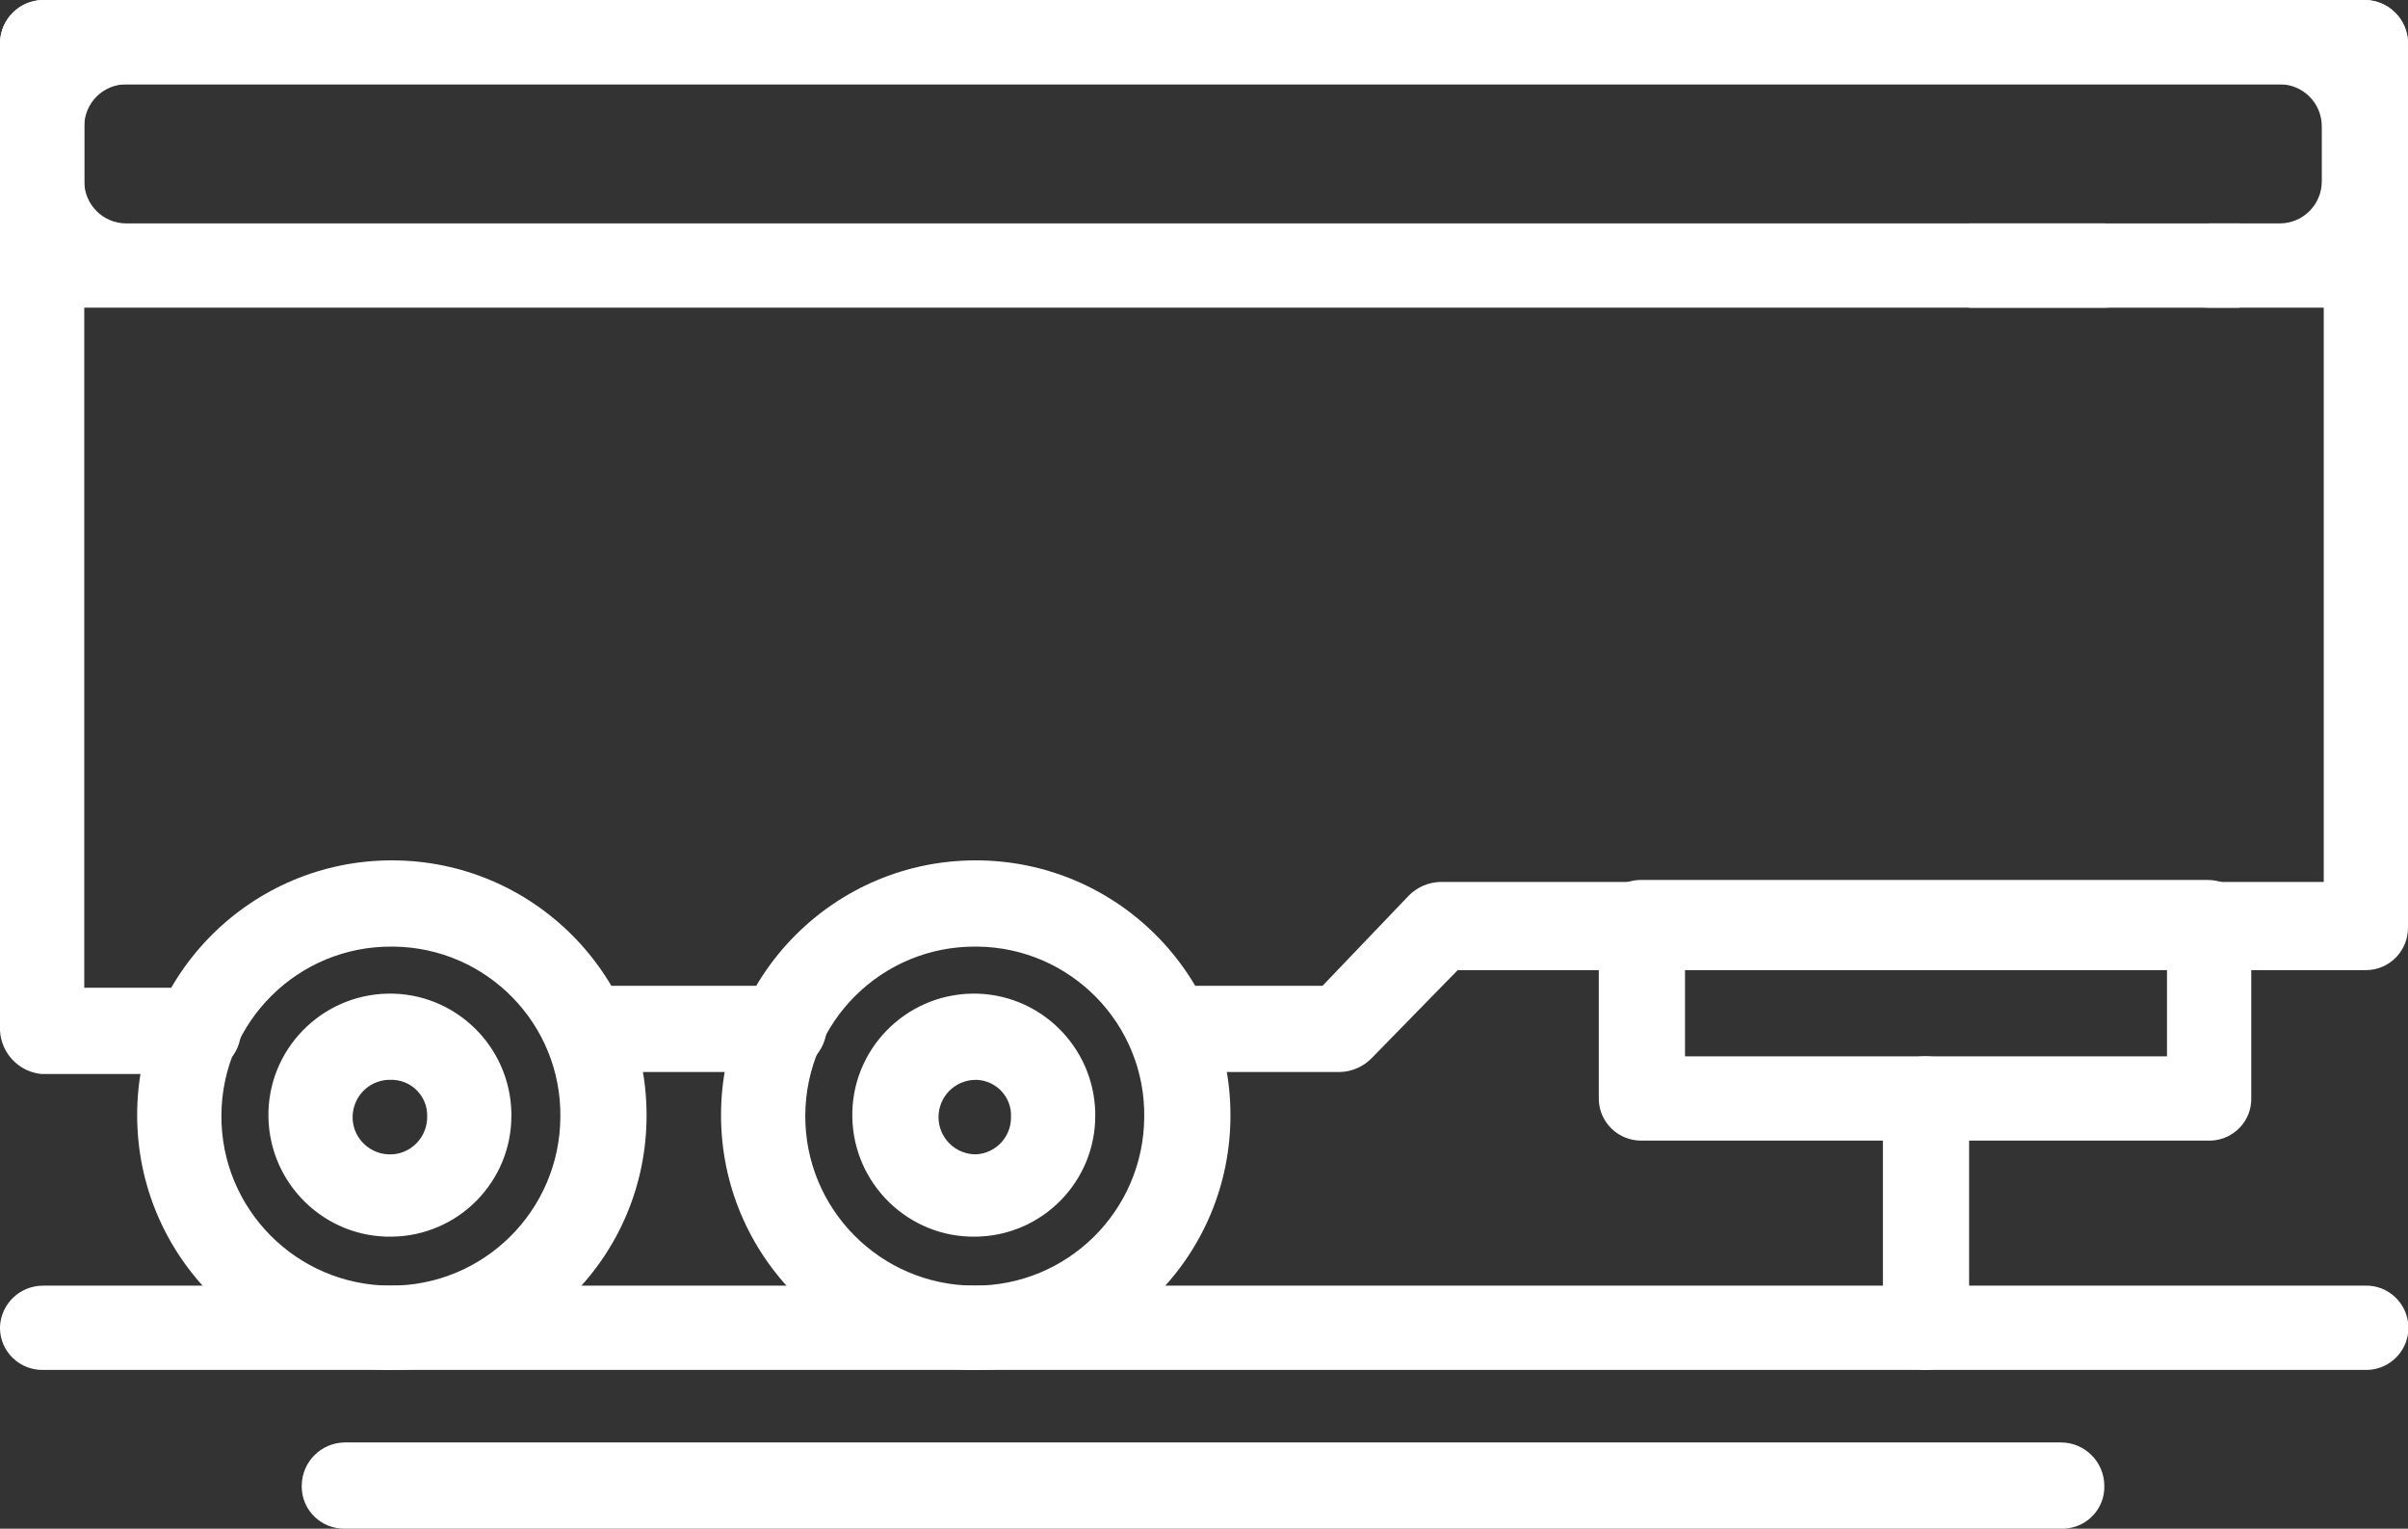 <?xml version="1.0" encoding="UTF-8"?>
<svg xmlns="http://www.w3.org/2000/svg" id="_508308280" data-name=" 508308280" viewBox="0 0 122.9 78">
  <rect x="0" y="0" width="122.9" height="78" fill="#333333" stroke="none"/>
  <defs>
    <style>
      .cls-1, .cls-2 {
        fill: #fff;
        stroke-width: 0px;
      }

      .cls-2 {
        fill-rule: evenodd;
      }
    </style>
  </defs>
  <g id="_Сгруппировать_8667" data-name="Сгруппировать 8667">
    <g id="_Сгруппировать_8655" data-name="Сгруппировать 8655">
      <path id="_Контур_8338" data-name="Контур 8338" class="cls-2" d="M68.4,54.7h-8.7c-1.21-.01-2.19-.99-2.2-2.2-.02-1.19.92-2.18,2.11-2.2.03,0,.06,0,.09,0h7.8l4.4-4.6c.42-.43,1-.68,1.6-.7h45.1V4.3H4.3v46.1h5.8c1.19-.02,2.18.92,2.2,2.11,0,.03,0,.06,0,.09-.01,1.21-.99,2.19-2.2,2.2H2.1c-1.14-.12-2.03-1.05-2.1-2.2V2.2C.01.99.99.01,2.2,0h118.5c1.21.01,2.19.99,2.2,2.2v45.1c.02,1.19-.92,2.18-2.11,2.2-.03,0-.06,0-.09,0h-46.3l-4.4,4.5c-.42.43-1,.68-1.6.7ZM40,54.7h-10.1c-1.21-.01-2.19-.99-2.2-2.2-.02-1.19.92-2.18,2.11-2.2.03,0,.06,0,.09,0h10.1c1.19-.02,2.18.92,2.2,2.11,0,.03,0,.06,0,.09-.08,1.18-1.02,2.12-2.2,2.2Z"></path>
    </g>
    <g id="_Сгруппировать_8656" data-name="Сгруппировать 8656">
      <path id="_Контур_8339" data-name="Контур 8339" class="cls-2" d="M20,69.9c-7.18,0-13-5.82-13-13s5.82-13,13-13,13,5.82,13,13c.01,7.17-5.78,12.99-12.95,13-.02,0-.03,0-.05,0ZM20,48.3c-4.78-.03-8.67,3.82-8.7,8.6s3.82,8.67,8.6,8.7c4.78.03,8.67-3.82,8.7-8.6.06-4.75-3.75-8.64-8.5-8.7-.03,0-.07,0-.1,0Z"></path>
    </g>
    <g id="_Сгруппировать_8657" data-name="Сгруппировать 8657">
      <path id="_Контур_8340" data-name="Контур 8340" class="cls-2" d="M49.8,69.9c-7.18,0-13-5.82-13-13s5.82-13,13-13,13,5.82,13,13c.01,7.17-5.78,12.99-12.95,13-.02,0-.03,0-.05,0ZM49.8,48.3c-4.78-.03-8.67,3.82-8.7,8.6-.03,4.78,3.82,8.67,8.6,8.7,4.78.03,8.67-3.82,8.7-8.6.06-4.75-3.75-8.64-8.5-8.7-.03,0-.07,0-.1,0Z"></path>
    </g>
    <g id="_Сгруппировать_8659" data-name="Сгруппировать 8659">
      <path id="_Контур_8342" data-name="Контур 8342" class="cls-2" d="M112.8,58.2h-29c-1.19.02-2.18-.92-2.2-2.11,0-.03,0-.06,0-.09v-8.9c-.02-1.19.92-2.18,2.11-2.2.03,0,.06,0,.09,0h28.9c1.21.01,2.19.99,2.2,2.2v8.9c.04,1.18-.89,2.16-2.07,2.2,0,0-.02,0-.03,0ZM86,53.9h24.6v-4.5h-24.6v4.5Z"></path>
    </g>
    <g id="_Сгруппировать_8660" data-name="Сгруппировать 8660">
      <path id="_Контур_8343" data-name="Контур 8343" class="cls-2" d="M98.3,69.9c-1.19.02-2.18-.92-2.2-2.11,0-.03,0-.06,0-.09v-11.6c-.02-1.19.92-2.18,2.11-2.2.03,0,.06,0,.09,0,1.21.01,2.19.99,2.2,2.2v11.7c-.09,1.16-1.04,2.07-2.2,2.1Z"></path>
    </g>
    <g id="_Сгруппировать_8661" data-name="Сгруппировать 8661">
      <path id="_Контур_8344" data-name="Контур 8344" class="cls-2" d="M49.8,63.1c-3.42.06-6.24-2.68-6.3-6.1s2.68-6.24,6.1-6.3c3.42-.06,6.24,2.68,6.3,6.1,0,.03,0,.07,0,.1.02,3.39-2.71,6.16-6.1,6.2ZM49.8,55.1c-1.05,0-1.9.85-1.9,1.9s.85,1.9,1.9,1.9c1.01-.04,1.81-.88,1.8-1.9.05-1-.73-1.85-1.73-1.9-.02,0-.05,0-.07,0Z"></path>
    </g>
    <g id="_Сгруппировать_8662" data-name="Сгруппировать 8662">
      <path id="_Контур_8345" data-name="Контур 8345" class="cls-2" d="M20,63.1c-3.42.06-6.24-2.68-6.3-6.1-.06-3.42,2.68-6.24,6.1-6.3s6.24,2.68,6.3,6.1c0,.03,0,.07,0,.1.02,3.39-2.71,6.16-6.1,6.2ZM20,55.1c-1.05-.06-1.94.75-2,1.8-.06,1.05.75,1.94,1.8,2,1.05.06,1.94-.75,2-1.8,0-.03,0-.06,0-.1.05-1-.73-1.85-1.73-1.9-.02,0-.05,0-.07,0Z"></path>
    </g>
    <g id="_Сгруппировать_8665" data-name="Сгруппировать 8665">
      <path id="_Контур_8348" data-name="Контур 8348" class="cls-2" d="M120.7,69.9H2.2C1.01,69.92.02,68.98,0,67.79c0-.03,0-.06,0-.09.05-1.18,1.02-2.1,2.2-2.1h118.5c1.19-.04,2.18.9,2.22,2.08.04,1.19-.9,2.18-2.08,2.22-.04,0-.09,0-.13,0Z"></path>
    </g>
    <g id="_Сгруппировать_8666" data-name="Сгруппировать 8666">
      <path id="_Контур_8349" data-name="Контур 8349" class="cls-2" d="M105.3,78H17.6c-1.19.02-2.18-.92-2.2-2.11,0-.03,0-.06,0-.09.01-1.21.99-2.19,2.2-2.2h87.6c1.21.01,2.19.99,2.2,2.2.04,1.18-.89,2.16-2.07,2.2,0,0-.02,0-.03,0Z"></path>
    </g>
    <path class="cls-2" d="M120.7,0H2.2C.99.01.01.99,0,2.2v11.3c.01,1.21.99,2.19,2.2,2.2h105.2c1.19,0,2.15-.96,2.15-2.15h0c0-1.19-.96-2.15-2.15-2.15H6.45c-1.19,0-2.15-.96-2.15-2.15v-2.8c0-1.19.96-2.15,2.15-2.15h109.9c1.19,0,2.15.96,2.15,2.15v2.8c0,1.19-.96,2.15-2.15,2.15h-3.6c-1.19,0-2.15.96-2.15,2.15h0c0,1.19.96,2.15,2.15,2.15h7.95c1.16-.03,2.11-.94,2.2-2.1V2.2c-.01-1.21-.99-2.19-2.2-2.2Z"></path>
  </g>
  <rect class="cls-1" x="100.5" y="11.4" width="13.8" height="4.3"></rect>
</svg>
